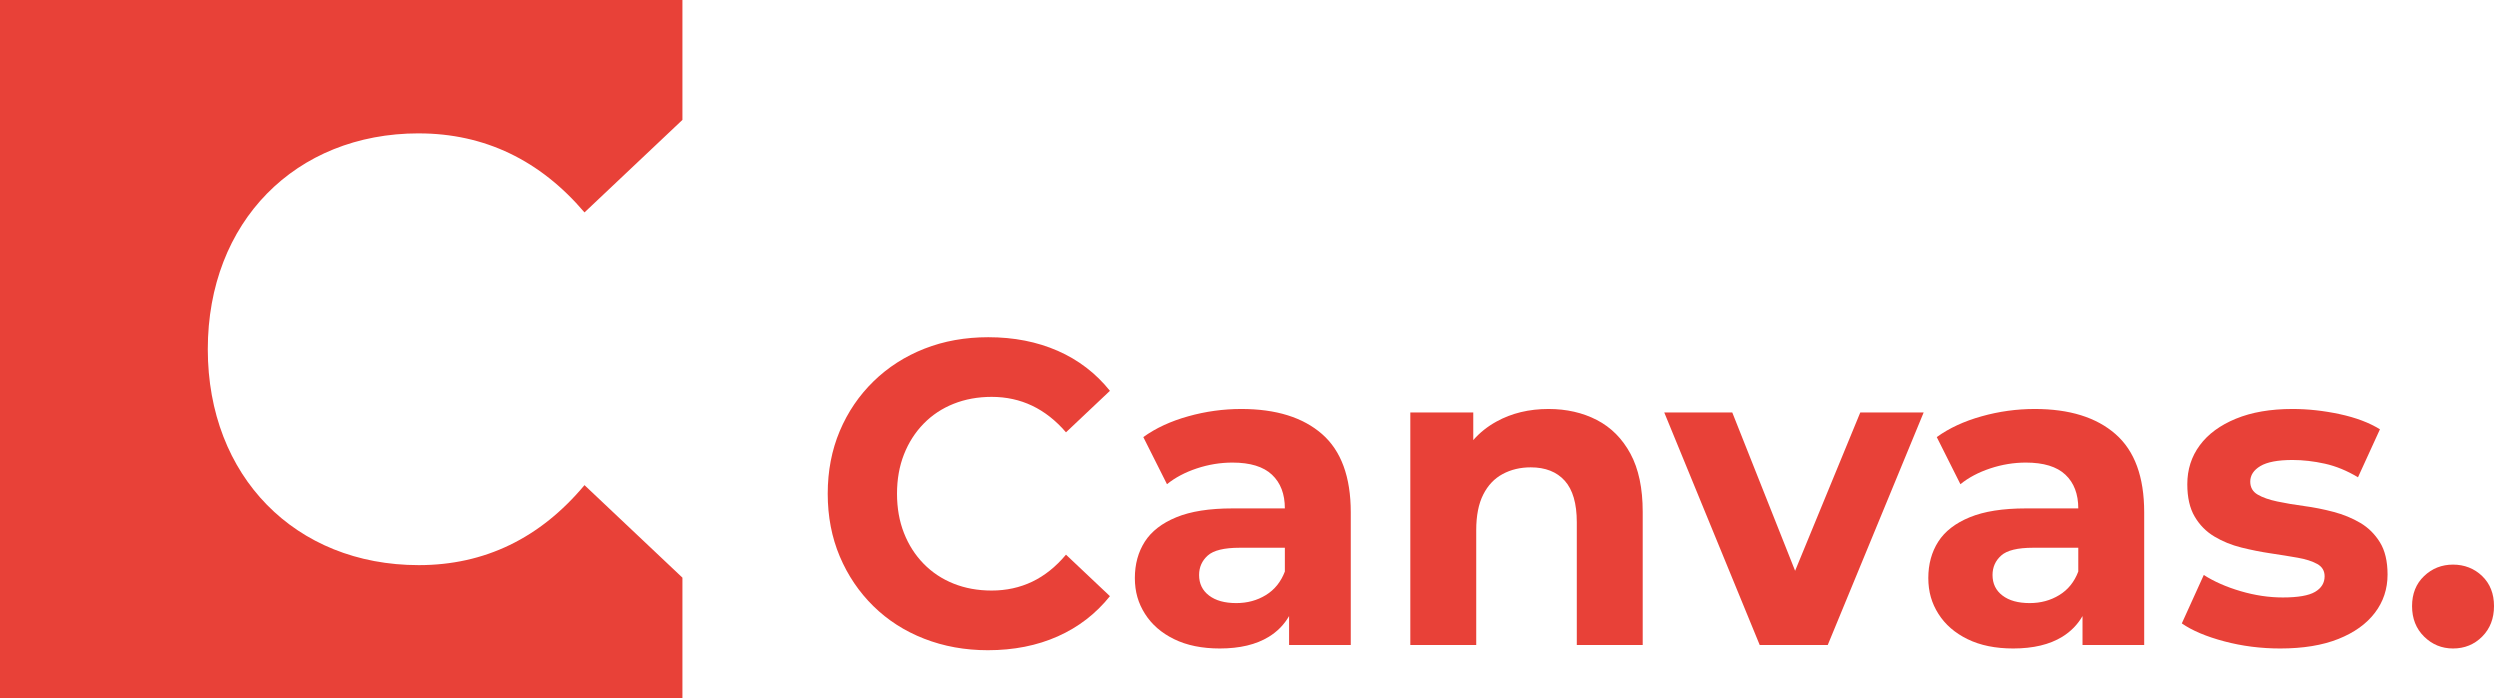 <svg width="179" height="50" viewBox="0 0 179 50" fill="none" xmlns="http://www.w3.org/2000/svg">
<path d="M70.73 46.555C69.096 46.555 67.578 46.28 66.177 45.734C64.774 45.187 63.561 44.409 62.532 43.397C61.504 42.386 60.702 41.2 60.127 39.838C59.553 38.476 59.265 36.981 59.265 35.35C59.265 33.719 59.553 32.224 60.127 30.862C60.702 29.5 61.51 28.314 62.547 27.302C63.585 26.29 64.801 25.513 66.192 24.965C67.584 24.418 69.106 24.145 70.76 24.145C72.595 24.145 74.253 24.47 75.736 25.12C77.218 25.77 78.463 26.726 79.471 27.983L76.325 30.954C75.599 30.109 74.792 29.475 73.906 29.051C73.017 28.627 72.049 28.416 71.002 28.416C70.013 28.416 69.106 28.583 68.279 28.912C67.451 29.242 66.737 29.716 66.132 30.335C65.527 30.954 65.058 31.688 64.725 32.533C64.392 33.38 64.226 34.319 64.226 35.35C64.226 36.381 64.392 37.321 64.725 38.166C65.058 39.014 65.527 39.745 66.132 40.364C66.737 40.983 67.453 41.459 68.279 41.788C69.106 42.119 70.013 42.283 71.002 42.283C72.051 42.283 73.019 42.072 73.906 41.649C74.792 41.225 75.599 40.581 76.325 39.714L79.471 42.685C78.462 43.945 77.218 44.904 75.736 45.564C74.253 46.224 72.584 46.555 70.73 46.555Z" fill="#E84138"/>
<path d="M94.658 31.078C93.285 29.881 91.361 29.283 88.88 29.283C87.589 29.283 86.319 29.457 85.069 29.809C83.817 30.159 82.749 30.655 81.861 31.295L83.556 34.669C84.141 34.195 84.852 33.818 85.689 33.539C86.525 33.261 87.377 33.121 88.245 33.121C89.515 33.121 90.457 33.409 91.073 33.988C91.688 34.566 91.996 35.371 91.996 36.402H88.245C86.591 36.402 85.25 36.613 84.222 37.037C83.194 37.46 82.441 38.043 81.967 38.785C81.494 39.528 81.256 40.395 81.256 41.386C81.256 42.376 81.498 43.192 81.984 43.955C82.468 44.719 83.163 45.322 84.071 45.765C84.978 46.21 86.067 46.431 87.338 46.431C88.769 46.431 89.939 46.152 90.846 45.595C91.461 45.218 91.945 44.724 92.298 44.111V46.183H96.715V36.681C96.715 34.143 96.028 32.276 94.658 31.078ZM90.635 42.608C90.009 42.991 89.304 43.181 88.517 43.181C87.689 43.181 87.039 43.001 86.566 42.639C86.092 42.279 85.855 41.788 85.855 41.169C85.855 40.612 86.061 40.147 86.475 39.776C86.888 39.405 87.65 39.219 88.759 39.219H91.996V40.921C91.712 41.664 91.258 42.227 90.635 42.608Z" fill="#E84138"/>
<path d="M117.618 36.65V46.183H112.899V37.393C112.899 36.052 112.612 35.062 112.037 34.421C111.462 33.781 110.649 33.462 109.602 33.462C108.855 33.462 108.184 33.622 107.591 33.941C106.995 34.261 106.532 34.752 106.199 35.412C105.866 36.071 105.698 36.919 105.698 37.95V46.183H100.979V29.531H105.486V31.51C105.953 30.976 106.509 30.533 107.152 30.181C108.241 29.581 109.481 29.283 110.872 29.283C112.162 29.283 113.317 29.546 114.336 30.072C115.353 30.599 116.155 31.403 116.741 32.487C117.325 33.57 117.618 34.957 117.618 36.65Z" fill="#E84138"/>
<path d="M137.735 29.531L130.866 46.183H125.996L119.16 29.531H124.03L128.53 40.869L133.197 29.531H137.735Z" fill="#E84138"/>
<path d="M151.467 31.078C150.097 29.881 148.17 29.283 145.69 29.283C144.399 29.283 143.128 29.457 141.879 29.809C140.627 30.159 139.559 30.655 138.672 31.295L140.366 34.669C140.95 34.195 141.661 33.818 142.499 33.539C143.334 33.261 144.187 33.121 145.055 33.121C146.325 33.121 147.268 33.409 147.883 33.988C148.497 34.566 148.805 35.371 148.805 36.402H145.055C143.4 36.402 142.06 36.613 141.032 37.037C140.003 37.46 139.251 38.043 138.778 38.785C138.304 39.528 138.067 40.395 138.067 41.386C138.067 42.376 138.309 43.192 138.793 43.955C139.277 44.719 139.973 45.322 140.88 45.765C141.788 46.21 142.877 46.431 144.147 46.431C145.578 46.431 146.749 46.152 147.656 45.595C148.27 45.218 148.754 44.724 149.108 44.111V46.183H153.524V36.681C153.524 34.143 152.84 32.276 151.467 31.078ZM147.444 42.608C146.818 42.991 146.113 43.181 145.327 43.181C144.499 43.181 143.849 43.001 143.376 42.639C142.901 42.279 142.665 41.788 142.665 41.169C142.665 40.612 142.871 40.147 143.285 39.776C143.697 39.405 144.459 39.219 145.569 39.219H148.805V40.921C148.524 41.664 148.07 42.227 147.444 42.608Z" fill="#E84138"/>
<path d="M163.266 46.431C161.874 46.431 160.538 46.261 159.258 45.92C157.976 45.58 156.963 45.152 156.218 44.636L157.791 41.169C158.538 41.645 159.419 42.032 160.438 42.33C161.457 42.629 162.459 42.778 163.447 42.778C164.536 42.778 165.308 42.645 165.761 42.376C166.215 42.109 166.442 41.736 166.442 41.262C166.442 40.869 166.266 40.575 165.913 40.38C165.559 40.184 165.09 40.033 164.506 39.931C163.92 39.828 163.281 39.724 162.585 39.621C161.89 39.519 161.188 39.379 160.483 39.203C159.776 39.027 159.131 38.764 158.547 38.414C157.961 38.064 157.492 37.588 157.141 36.99C156.787 36.392 156.611 35.619 156.611 34.669C156.611 33.616 156.908 32.688 157.504 31.883C158.099 31.078 158.961 30.444 160.09 29.98C161.218 29.515 162.57 29.283 164.143 29.283C165.253 29.283 166.381 29.407 167.531 29.654C168.68 29.902 169.639 30.264 170.404 30.738L168.832 34.174C168.045 33.7 167.253 33.375 166.457 33.199C165.661 33.023 164.888 32.935 164.143 32.935C163.094 32.935 162.328 33.081 161.844 33.369C161.36 33.659 161.118 34.03 161.118 34.483C161.118 34.895 161.294 35.205 161.648 35.412C161.999 35.619 162.468 35.783 163.054 35.907C163.638 36.031 164.279 36.139 164.975 36.232C165.671 36.325 166.372 36.464 167.077 36.65C167.782 36.836 168.423 37.099 168.998 37.439C169.573 37.779 170.041 38.244 170.404 38.832C170.767 39.42 170.949 40.19 170.949 41.138C170.949 42.171 170.646 43.084 170.041 43.877C169.436 44.672 168.563 45.297 167.425 45.75C166.285 46.204 164.899 46.431 163.266 46.431Z" fill="#E84138"/>
<path d="M175.637 46.431C174.83 46.431 174.14 46.146 173.565 45.58C172.991 45.013 172.703 44.285 172.703 43.397C172.703 42.51 172.991 41.794 173.565 41.246C174.14 40.699 174.83 40.426 175.637 40.426C176.445 40.426 177.159 40.701 177.724 41.246C178.29 41.794 178.571 42.511 178.571 43.397C178.571 44.283 178.288 45.013 177.724 45.58C177.159 46.148 176.464 46.431 175.637 46.431Z" fill="#E84138"/>
<path d="M29.983 9.551C34.704 9.551 38.682 11.483 41.85 15.209L48.862 8.585V0H0V50H48.862V41.36L41.85 34.736C38.682 38.53 34.704 40.463 29.983 40.463C21.149 40.463 14.878 34.115 14.878 25.006C14.878 15.896 21.149 9.549 29.983 9.549V9.551Z" fill="#E84138"/>
</svg>
